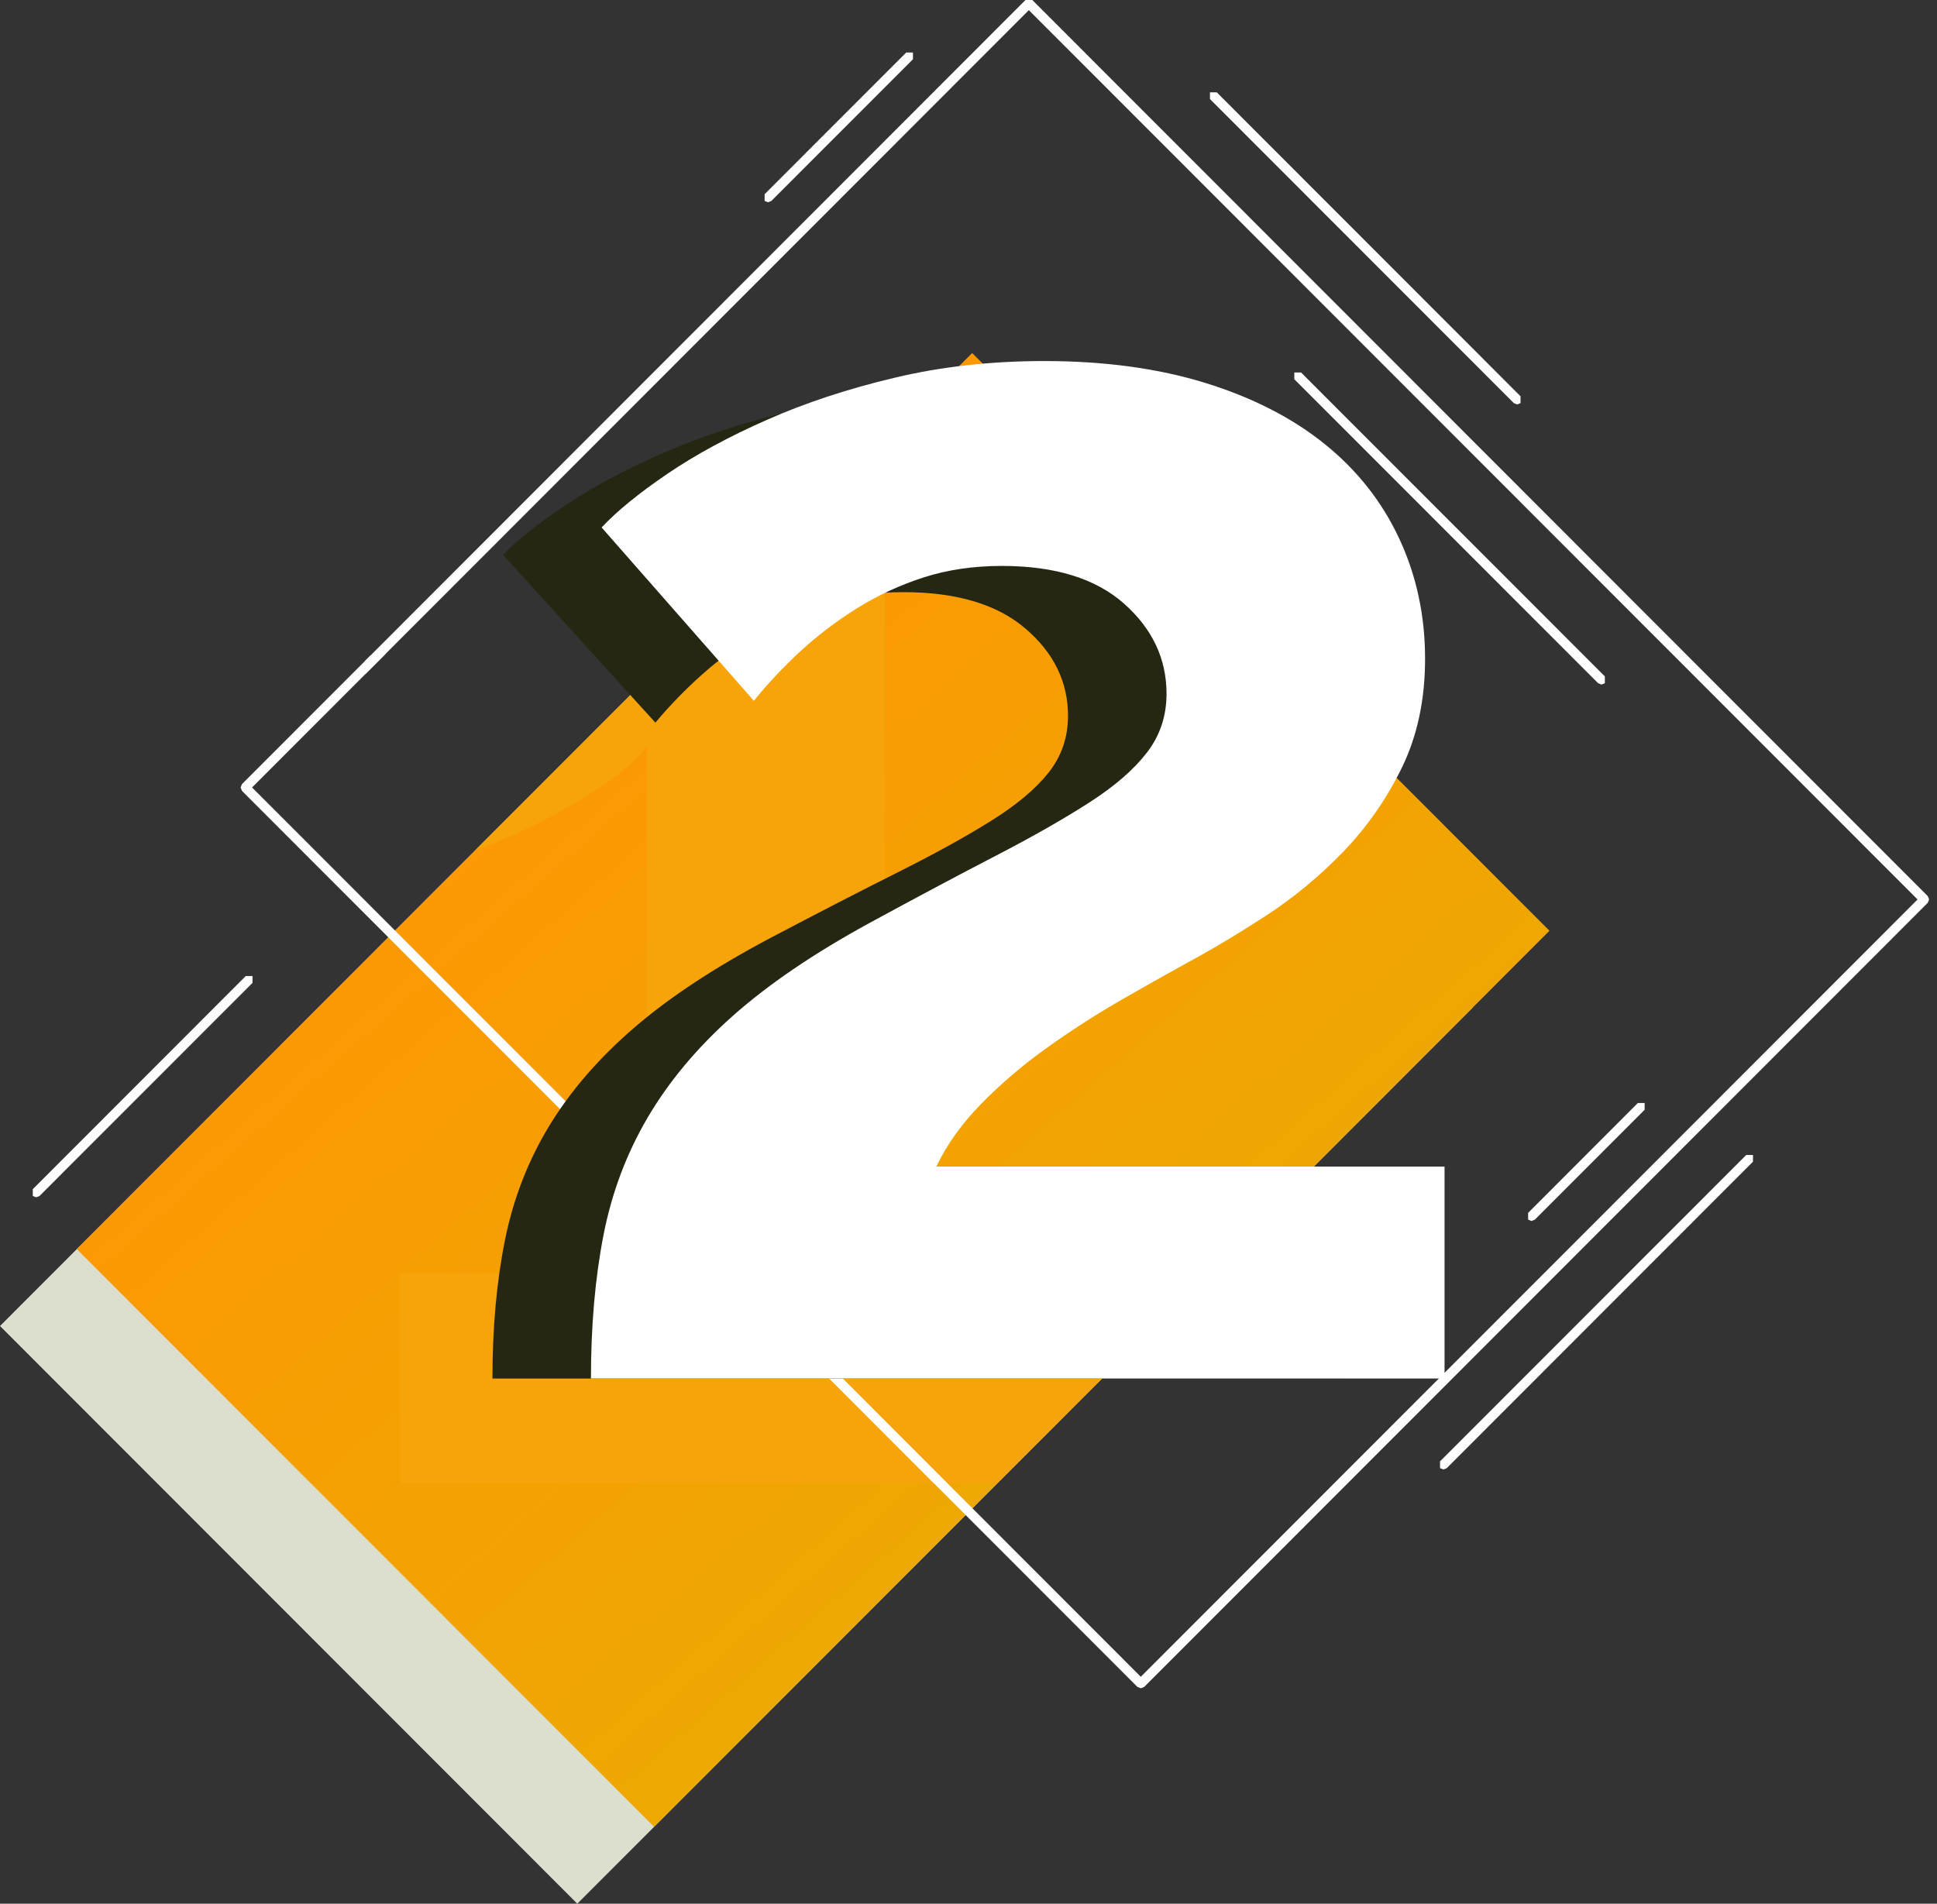 <?xml version="1.0" encoding="UTF-8"?> <svg xmlns="http://www.w3.org/2000/svg" width="59" height="58" viewBox="0 0 59 58" fill="none"><rect x="0" y="0" width="59" height="58" fill="#333333" stroke="none"/> <path d="M44.858 30.699L17.584 58L0 40.399L27.274 13.098L44.858 30.699Z" fill="#DDDFCE"></path> <path d="M47.196 28.357L19.922 55.657L2.337 38.055L29.612 10.756L47.196 28.357Z" fill="url(#paint0_linear_429_5208)"></path> <path d="M7.678 23.992L34.748 51.086L58.408 27.404L31.338 0.309L7.678 23.991V23.992ZM34.748 51.437L34.645 51.395L7.371 24.096L7.328 23.992L7.371 23.888L31.236 0H31.443L58.717 27.3L58.76 27.404L58.717 27.507L34.852 51.395L34.748 51.437V51.437Z" fill="white"></path> <path d="M30.381 45.191H30.378L33.669 41.897V41.899L30.381 45.191Z" fill="#E32124"></path> <path d="M30.378 45.191H28.859L19.7 36.024V22.734C19.384 23.157 18.888 23.59 18.22 24.031C17.549 24.473 16.808 24.888 15.996 25.276C15.502 25.512 14.995 25.723 14.476 25.907L25.425 14.948H26.949V38.782H33.669V41.897L30.376 45.191H30.378ZM28.445 45.191H12.185V38.782H19.698V36.436L28.445 45.191Z" fill="#F6A409"></path> <path d="M28.858 45.191H28.445L19.698 36.436V36.024L28.858 45.191V45.191ZM11.127 20.54V20.128L11.279 19.976C11.427 19.969 11.582 19.952 11.742 19.924L11.127 20.54Z" fill="white"></path> <path d="M1.101 36.478L0.999 36.437V36.23L7.484 29.738H7.691V29.945L1.204 36.437L1.101 36.478Z" fill="white"></path> <path d="M46.212 12.323L46.11 12.281L36.855 3.018V2.813H37.062L46.315 12.074V12.281L46.212 12.323Z" fill="white"></path> <path d="M48.78 20.858L48.677 20.814L39.424 11.554V11.348H39.629L48.883 20.608V20.814L48.78 20.858Z" fill="white"></path> <path d="M23.393 6.163L23.29 6.121V5.917L27.603 1.6H27.808V1.806L23.496 6.121L23.393 6.163Z" fill="white"></path> <path d="M43.965 44.77L43.863 44.729V44.522L53.189 35.189H53.395V35.393L44.068 44.729L43.965 44.77Z" fill="white"></path> <path d="M46.648 37.2L46.546 37.158V36.952L49.888 33.605H50.095V33.811L46.752 37.158L46.648 37.2Z" fill="white"></path> <path d="M15 42C15 40.452 15.126 39.048 15.379 37.792C15.63 36.537 16.079 35.374 16.726 34.307C17.374 33.241 18.237 32.241 19.317 31.311C20.394 30.381 21.779 29.47 23.469 28.575C24.907 27.819 26.193 27.154 27.326 26.587C28.458 26.02 29.411 25.495 30.184 25.011C30.958 24.529 31.542 24.039 31.938 23.541C32.333 23.041 32.531 22.466 32.531 21.809C32.531 20.778 32.1 19.891 31.236 19.151C30.373 18.411 29.133 18.041 27.515 18.041C26.652 18.041 25.861 18.153 25.141 18.376C24.422 18.6 23.748 18.901 23.118 19.279C22.489 19.659 21.914 20.08 21.392 20.544C20.87 21.009 20.394 21.5 19.963 22.017L15.324 16.905C15.79 16.422 16.456 15.898 17.32 15.331C18.183 14.761 19.197 14.229 20.367 13.729C21.535 13.232 22.829 12.817 24.25 12.489C25.671 12.162 27.191 12 28.808 12C30.642 12 32.278 12.214 33.717 12.644C35.155 13.077 36.367 13.678 37.357 14.454C38.346 15.228 39.102 16.157 39.624 17.242C40.144 18.325 40.407 19.505 40.407 20.778C40.407 21.984 40.172 23.05 39.706 23.98C39.239 24.91 38.644 25.736 37.925 26.459C37.205 27.181 36.424 27.81 35.579 28.343C34.733 28.878 33.916 29.35 33.125 29.763C32.477 30.107 31.785 30.486 31.048 30.9C30.309 31.312 29.583 31.769 28.864 32.267C28.143 32.767 27.488 33.309 26.895 33.895C26.301 34.479 25.842 35.1 25.52 35.752H41V42H15.001H15Z" fill="#252713"></path> <path d="M18 42C18 40.399 18.126 38.951 18.378 37.651C18.628 36.354 19.079 35.153 19.726 34.05C20.374 32.947 21.236 31.916 22.316 30.955C23.395 29.995 24.779 29.053 26.47 28.128C27.908 27.346 29.194 26.661 30.327 26.074C31.459 25.488 32.41 24.945 33.185 24.446C33.959 23.949 34.541 23.441 34.938 22.924C35.333 22.41 35.532 21.814 35.532 21.139C35.532 20.07 35.1 19.156 34.237 18.39C33.374 17.625 32.133 17.242 30.516 17.242C29.651 17.242 28.861 17.36 28.142 17.589C27.422 17.822 26.747 18.132 26.119 18.523C25.489 18.915 24.914 19.351 24.392 19.831C23.87 20.31 23.395 20.818 22.962 21.351L18.325 16.07C18.791 15.572 19.456 15.029 20.32 14.441C21.182 13.855 22.198 13.303 23.367 12.788C24.535 12.272 25.829 11.845 27.251 11.508C28.671 11.169 30.19 11 31.808 11C33.643 11 35.279 11.223 36.718 11.668C38.155 12.114 39.368 12.735 40.358 13.535C41.347 14.334 42.102 15.295 42.623 16.416C43.144 17.535 43.407 18.755 43.407 20.069C43.407 21.316 43.171 22.416 42.706 23.377C42.237 24.337 41.644 25.191 40.925 25.939C40.205 26.685 39.424 27.335 38.579 27.886C37.732 28.438 36.915 28.927 36.125 29.353C35.478 29.709 34.785 30.1 34.048 30.526C33.31 30.954 32.584 31.426 31.863 31.941C31.144 32.458 30.488 33.016 29.895 33.622C29.3 34.227 28.843 34.866 28.519 35.542H44V41.998H18V42Z" fill="white"></path> <defs> <linearGradient id="paint0_linear_429_5208" x1="6.782" y1="27.126" x2="31.486" y2="55.221" gradientUnits="userSpaceOnUse"> <stop stop-color="#FE9604"></stop> <stop offset="1" stop-color="#E9AD01"></stop> </linearGradient> </defs> </svg> 